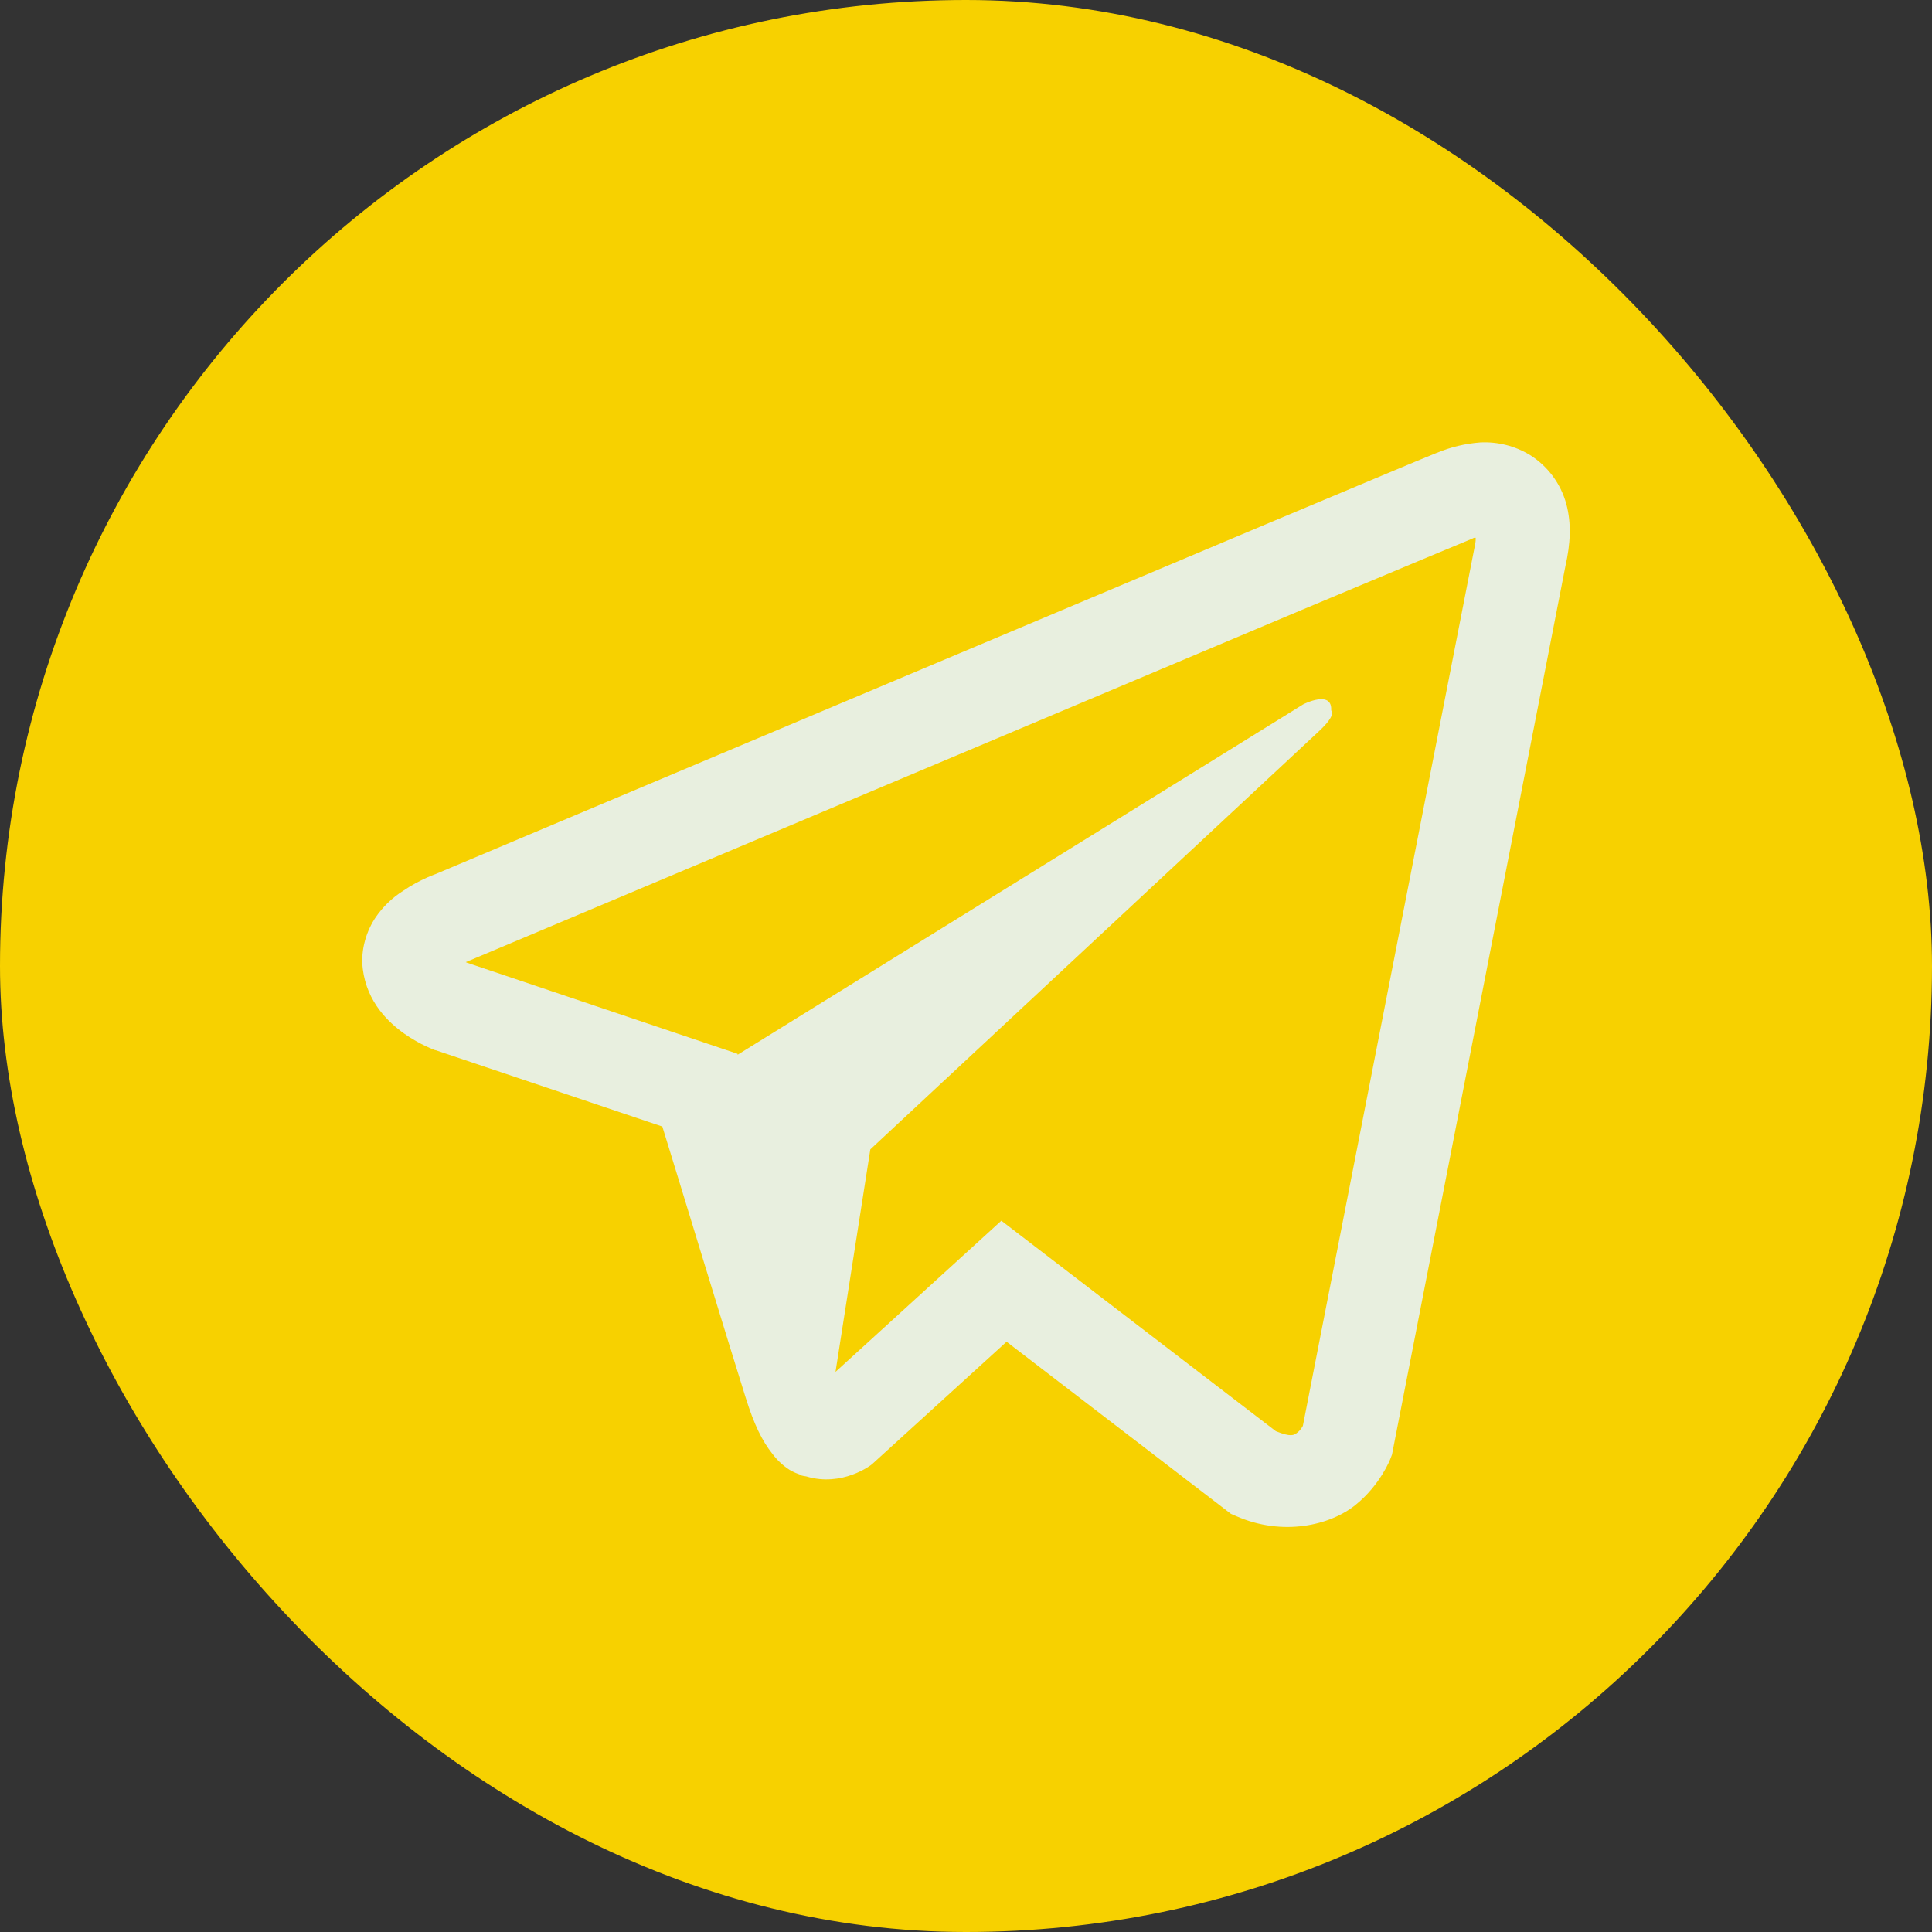 <?xml version="1.0" encoding="UTF-8"?> <svg xmlns="http://www.w3.org/2000/svg" width="48" height="48" viewBox="0 0 48 48" fill="none"><rect x="0" y="0" width="48" height="48" fill="#333333" stroke="none"/> <rect width="48" height="48" rx="24" fill="#F7D100"></rect> <path d="M36.779 10.992C36.408 11.02 36.045 11.106 35.702 11.25H35.698C35.369 11.38 33.805 12.038 31.427 13.035L22.908 16.623C16.794 19.197 10.785 21.732 10.785 21.732L10.857 21.704C10.857 21.704 10.442 21.84 10.009 22.137C9.742 22.307 9.512 22.529 9.333 22.791C9.121 23.103 8.95 23.579 9.013 24.072C9.117 24.905 9.657 25.405 10.045 25.681C10.438 25.96 10.812 26.091 10.812 26.091H10.821L16.456 27.989C16.709 28.8 18.174 33.615 18.526 34.724C18.733 35.387 18.935 35.801 19.188 36.117C19.31 36.279 19.453 36.414 19.625 36.523C19.715 36.575 19.81 36.616 19.909 36.645L19.852 36.631C19.869 36.636 19.883 36.65 19.895 36.654C19.942 36.667 19.973 36.672 20.032 36.681C20.924 36.951 21.641 36.397 21.641 36.397L21.681 36.364L25.008 33.335L30.585 37.613L30.712 37.667C31.874 38.178 33.051 37.894 33.673 37.393C34.3 36.889 34.544 36.243 34.544 36.243L34.584 36.139L38.893 14.062C39.016 13.518 39.047 13.008 38.912 12.512C38.773 12.011 38.451 11.58 38.011 11.304C37.641 11.079 37.212 10.971 36.779 10.992V10.992ZM36.663 13.358C36.658 13.431 36.672 13.423 36.639 13.563V13.575L32.37 35.423C32.352 35.454 32.321 35.522 32.235 35.59C32.145 35.662 32.074 35.707 31.699 35.558L24.878 30.328L20.758 34.084L21.623 28.556L32.767 18.169C33.227 17.742 33.073 17.652 33.073 17.652C33.105 17.128 32.38 17.498 32.38 17.498L18.327 26.204L18.323 26.181L11.587 23.913V23.908L11.57 23.905C11.582 23.901 11.593 23.896 11.604 23.891L11.641 23.872L11.677 23.86C11.677 23.86 17.691 21.325 23.805 18.752C26.865 17.462 29.949 16.164 32.321 15.162C34.692 14.166 36.446 13.436 36.545 13.396C36.639 13.36 36.594 13.36 36.663 13.36V13.358Z" fill="#E8EFDF"></path> </svg> 